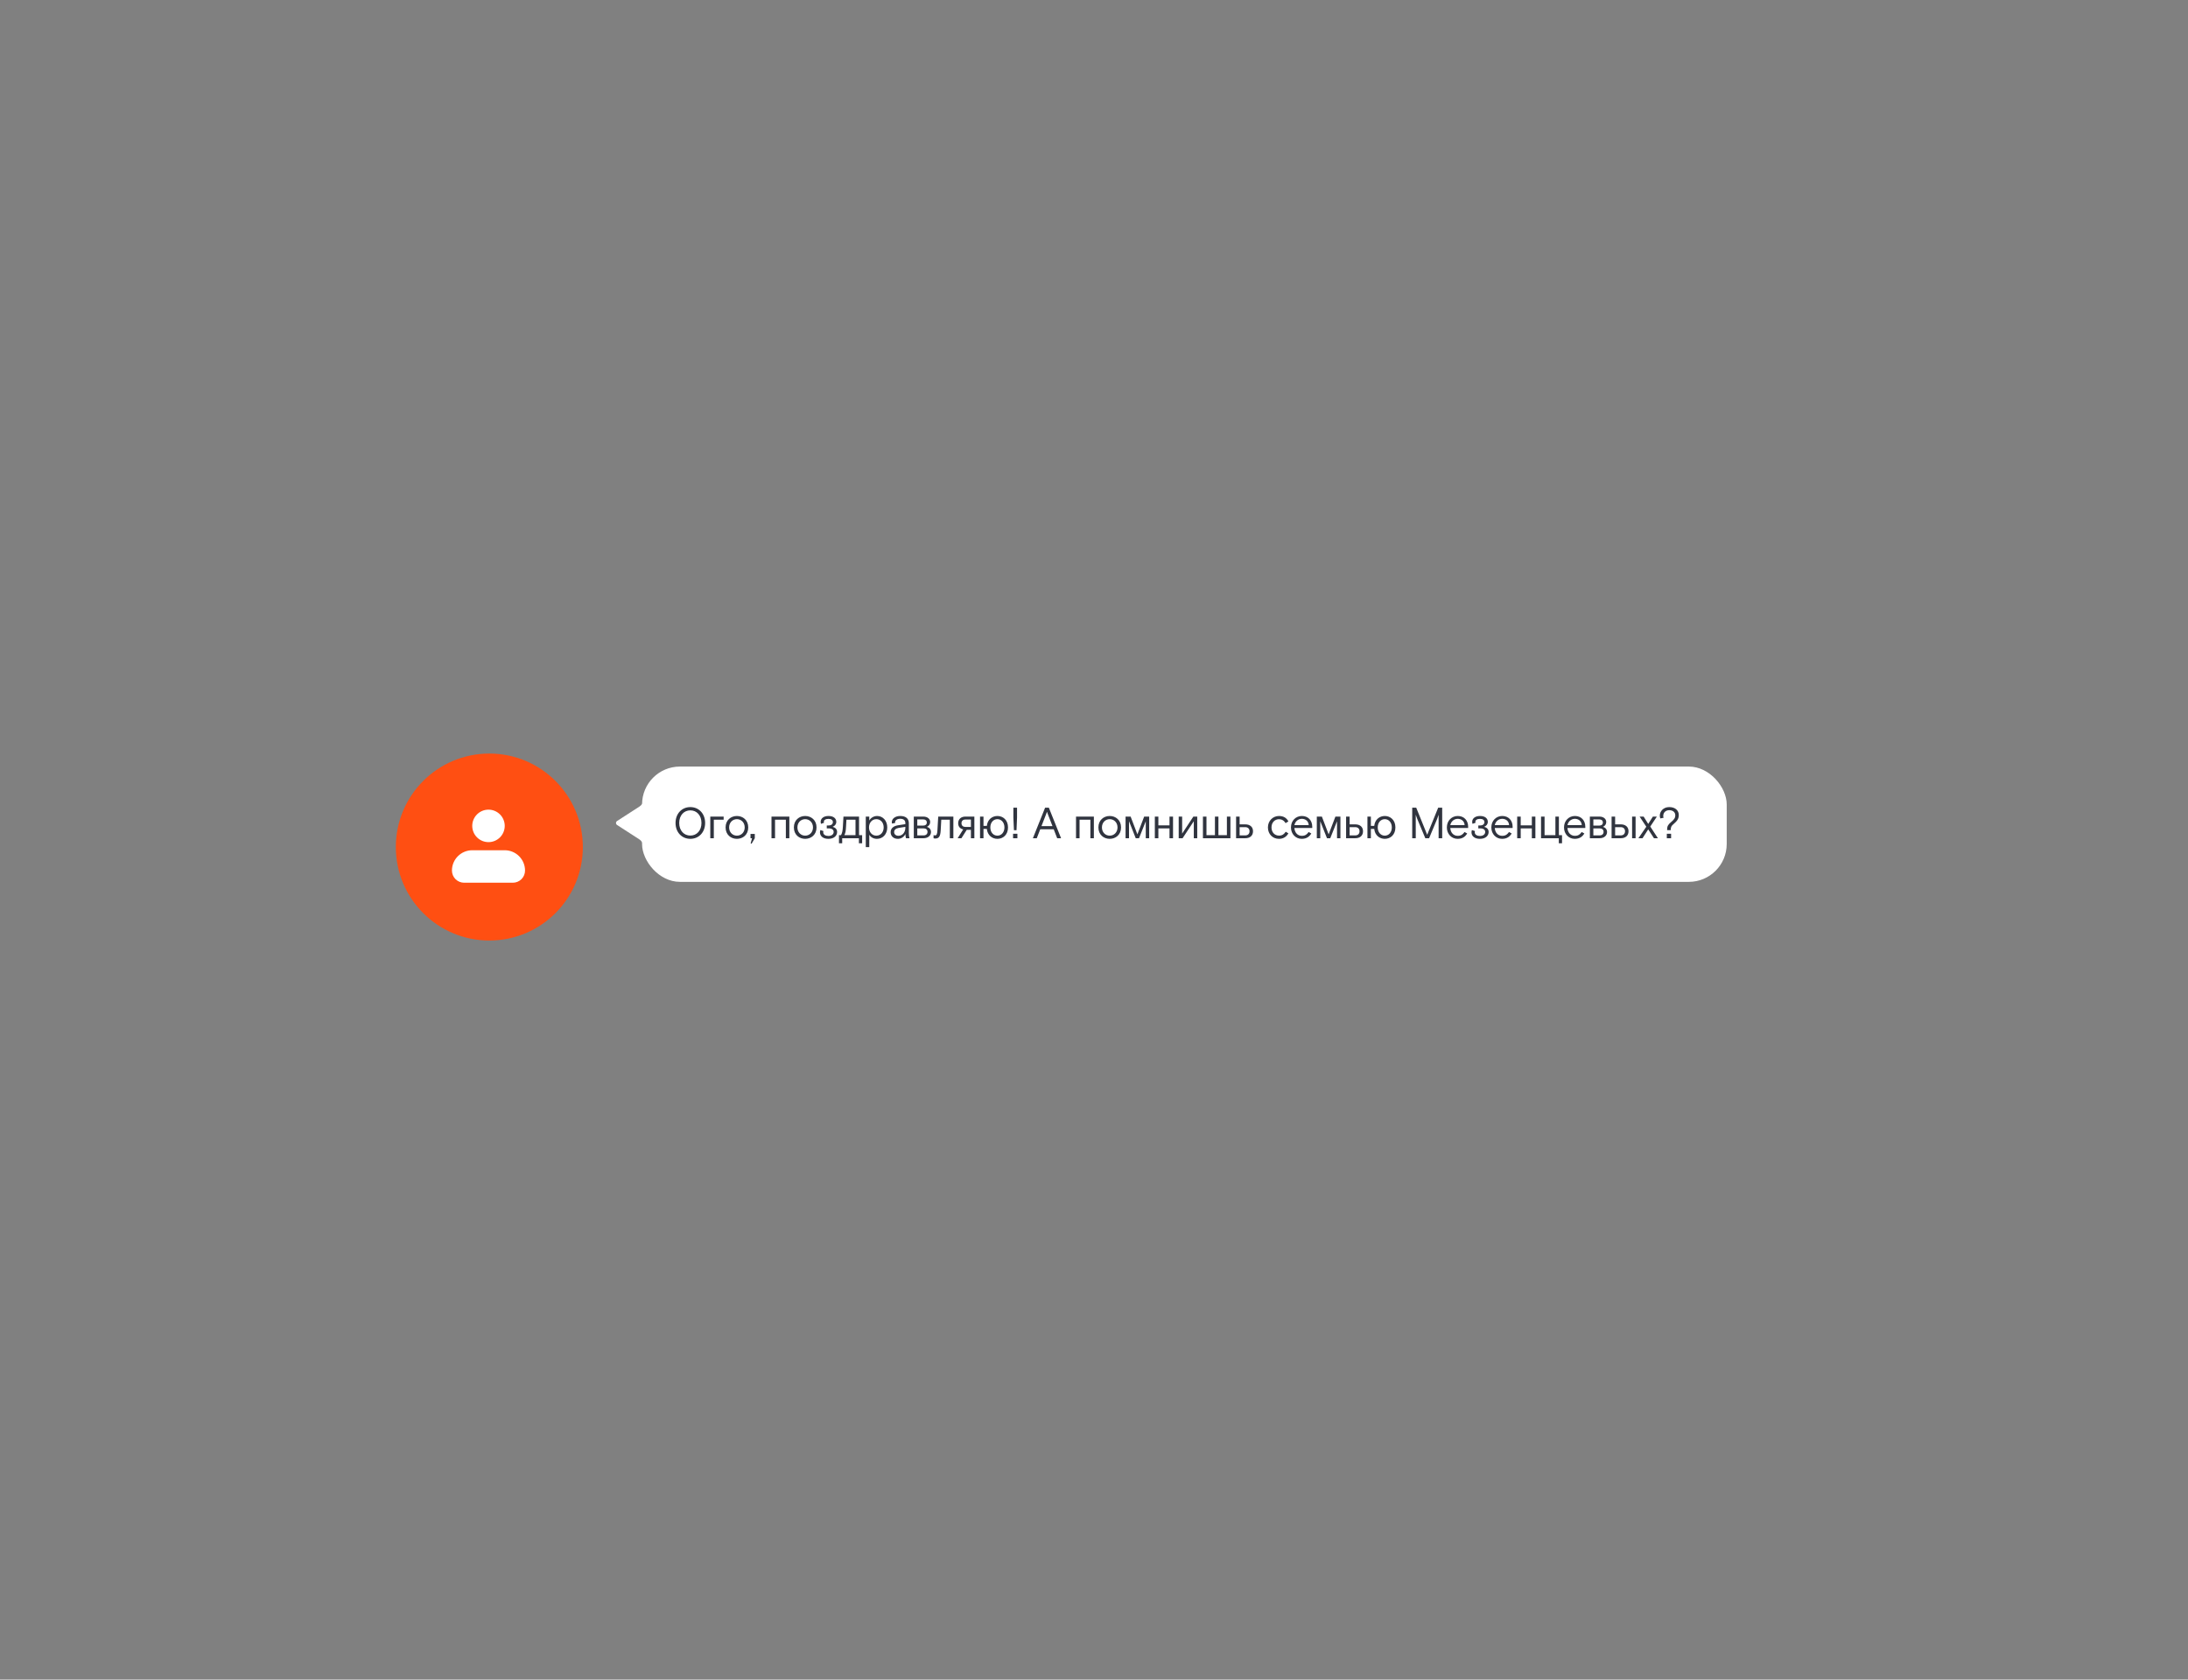 <?xml version="1.0" encoding="UTF-8"?> <svg xmlns="http://www.w3.org/2000/svg" width="702" height="539" viewBox="0 0 702 539" fill="none"><rect x="0" y="0" width="702" height="539" fill="#808080" stroke="none"/><g clip-path="url(#clip0_3664_1612)"><circle cx="157" cy="271.828" r="30" fill="#FF4F12"></circle><path fill-rule="evenodd" clip-rule="evenodd" d="M151.516 265.039C151.516 263.657 152.065 262.332 153.042 261.354C154.02 260.377 155.345 259.828 156.727 259.828C158.11 259.828 159.435 260.377 160.412 261.354C161.39 262.332 161.939 263.657 161.939 265.039C161.939 266.422 161.39 267.747 160.412 268.724C159.435 269.702 158.11 270.251 156.727 270.251C155.345 270.251 154.02 269.702 153.042 268.724C152.065 267.747 151.516 266.422 151.516 265.039ZM151.516 272.856C149.788 272.856 148.132 273.543 146.91 274.764C145.688 275.986 145.002 277.643 145.002 279.371C145.002 280.407 145.414 281.401 146.147 282.134C146.88 282.867 147.874 283.279 148.91 283.279H164.544C165.581 283.279 166.575 282.867 167.308 282.134C168.041 281.401 168.453 280.407 168.453 279.371C168.453 277.643 167.767 275.986 166.545 274.764C165.323 273.543 163.666 272.856 161.939 272.856H151.516Z" fill="white"></path></g><path d="M197.985 264.749L205.082 269.339C205.903 269.87 206.418 270.763 206.466 271.739L206.539 273.221H211.084V255.001H206.739L206.553 256.614C206.45 257.516 205.948 258.324 205.186 258.816L197.985 263.474C197.523 263.773 197.523 264.449 197.985 264.749Z" fill="white"></path><rect x="206" y="246.001" width="348" height="37" rx="12.146" fill="white"></rect><path d="M226.234 264.101C226.234 267.153 224.162 269.197 221.488 269.197C218.814 269.197 216.742 267.153 216.742 264.101C216.742 261.049 218.814 259.005 221.488 259.005C224.162 259.005 226.234 261.049 226.234 264.101ZM221.488 268.147C223.532 268.147 225.058 266.551 225.058 264.101C225.058 261.651 223.532 260.055 221.488 260.055C219.444 260.055 217.918 261.651 217.918 264.101C217.918 266.551 219.444 268.147 221.488 268.147ZM227.889 269.001V262.057H232.173V263.051H229.023V269.001H227.889ZM240.065 265.529C240.065 267.895 238.329 269.197 236.425 269.197C234.535 269.197 232.799 267.895 232.799 265.529C232.799 263.163 234.535 261.861 236.425 261.861C238.329 261.861 240.065 263.163 240.065 265.529ZM236.425 268.175C237.825 268.175 238.931 267.097 238.931 265.529C238.931 263.961 237.825 262.883 236.425 262.883C235.039 262.883 233.933 263.961 233.933 265.529C233.933 267.097 235.039 268.175 236.425 268.175ZM241.133 270.765L240.839 270.667L241.287 269.001H240.797V267.615H242.169V269.001L241.133 270.765ZM247.528 269.001V262.057H253.254V269.001H252.134V263.051H248.662V269.001H247.528ZM261.974 265.529C261.974 267.895 260.238 269.197 258.334 269.197C256.444 269.197 254.708 267.895 254.708 265.529C254.708 263.163 256.444 261.861 258.334 261.861C260.238 261.861 261.974 263.163 261.974 265.529ZM258.334 268.175C259.734 268.175 260.84 267.097 260.84 265.529C260.84 263.961 259.734 262.883 258.334 262.883C256.948 262.883 255.842 263.961 255.842 265.529C255.842 267.097 256.948 268.175 258.334 268.175ZM267.151 265.333C267.991 265.571 268.579 266.089 268.579 266.999C268.579 268.161 267.627 269.197 265.779 269.197C264.085 269.197 263.077 268.329 263.077 267.097C263.077 266.789 263.161 266.509 263.217 266.383L264.183 266.691C264.155 266.789 264.127 266.929 264.127 267.097C264.127 267.881 264.897 268.273 265.779 268.273C266.857 268.273 267.473 267.713 267.473 266.985C267.473 266.257 266.899 265.837 265.849 265.837H265.261V264.899H265.835C266.801 264.899 267.221 264.423 267.221 263.807C267.221 263.191 266.731 262.785 265.807 262.785C264.841 262.785 264.323 263.205 264.323 263.709C264.323 263.905 264.351 264.031 264.365 264.045L263.413 264.381C263.385 264.297 263.301 264.059 263.301 263.737C263.301 262.659 264.253 261.861 265.807 261.861C267.501 261.861 268.313 262.701 268.313 263.737C268.313 264.479 267.879 265.039 267.151 265.333ZM269.175 270.625V268.007H269.833C270.211 267.321 270.365 266.565 270.435 265.249L270.617 262.057H275.615V268.007H276.609V270.625H275.573V269.001H270.211V270.625H269.175ZM270.911 268.007H274.481V263.051H271.569L271.443 265.277C271.373 266.705 271.247 267.307 270.911 268.007ZM277.778 262.057H278.898V263.317C279.332 262.533 280.256 261.861 281.418 261.861C283.266 261.861 284.666 263.373 284.666 265.529C284.666 267.657 283.28 269.197 281.362 269.197C280.284 269.197 279.388 268.707 278.898 267.881V271.857H277.778V262.057ZM281.166 262.883C279.78 262.883 278.814 264.017 278.814 265.529C278.814 267.041 279.78 268.175 281.166 268.175C282.552 268.175 283.518 267.069 283.518 265.529C283.518 263.989 282.552 262.883 281.166 262.883ZM290.682 269.001C290.584 268.693 290.486 268.245 290.486 267.629C290.108 268.567 289.1 269.197 288.078 269.197C286.664 269.197 285.754 268.315 285.754 267.069C285.754 265.711 286.832 265.039 288.12 264.843L290.472 264.479V264.129C290.472 263.219 289.87 262.757 288.834 262.757C287.756 262.757 287.182 263.303 287.182 263.891C287.182 263.947 287.182 264.003 287.21 264.087L286.216 264.297C286.16 264.171 286.132 263.975 286.132 263.821C286.132 262.743 287.224 261.861 288.834 261.861C290.612 261.861 291.592 262.701 291.592 264.157V267.265C291.592 268.049 291.648 268.469 291.802 269.001H290.682ZM288.246 268.217C289.646 268.217 290.472 266.971 290.472 265.627V265.347L288.344 265.683C287.406 265.851 286.874 266.299 286.874 267.027C286.874 267.741 287.434 268.217 288.246 268.217ZM293.183 269.001V262.057H296.235C297.649 262.057 298.433 262.855 298.433 263.793C298.433 264.549 297.999 265.067 297.397 265.347C298.111 265.557 298.699 266.117 298.699 267.027C298.699 268.161 297.733 269.001 296.277 269.001H293.183ZM294.303 264.941H296.207C296.893 264.941 297.355 264.619 297.355 263.961C297.355 263.289 296.893 262.967 296.249 262.967H294.303V264.941ZM294.303 268.091H296.319C297.103 268.091 297.579 267.657 297.579 266.957C297.579 266.257 297.103 265.837 296.319 265.837H294.303V268.091ZM300.04 269.099C299.774 269.099 299.522 269.001 299.522 269.001V267.993C299.522 267.993 299.718 268.091 299.998 268.091C300.46 268.091 300.698 267.839 300.768 266.369L301.02 262.057H305.878V269.001H304.744V263.051H302L301.818 266.439C301.706 268.413 301.272 269.099 300.04 269.099ZM309.717 262.057H312.615V269.001H311.509V266.313H310.165L308.471 269.001H307.253L309.031 266.173C308.065 265.949 307.421 265.291 307.421 264.185C307.421 262.925 308.289 262.057 309.717 262.057ZM311.509 265.375V262.995H309.703C309.017 262.995 308.485 263.401 308.485 264.185C308.485 264.969 309.017 265.375 309.759 265.375H311.509ZM320.009 269.197C318.329 269.197 316.831 268.063 316.621 266.019H315.543V269.001H314.437V262.057H315.543V265.039H316.621C316.831 262.995 318.329 261.861 320.009 261.861C321.815 261.861 323.411 263.163 323.411 265.529C323.411 267.895 321.815 269.197 320.009 269.197ZM320.009 268.175C321.297 268.175 322.263 267.097 322.263 265.529C322.263 263.961 321.297 262.883 320.009 262.883C318.707 262.883 317.741 263.961 317.741 265.529C317.741 267.097 318.707 268.175 320.009 268.175ZM325.316 266.425L325.134 262.323V259.201H326.31V262.323L326.142 266.425H325.316ZM325.036 269.001V267.573H326.422V269.001H325.036ZM331.392 269.001L335.312 259.201H336.516L340.436 269.001H339.19L338.07 266.117H333.758L332.638 269.001H331.392ZM334.15 265.109H337.678L336.18 261.245C336.082 261.021 335.97 260.699 335.914 260.503C335.858 260.699 335.746 261.021 335.648 261.245L334.15 265.109ZM345.232 269.001V262.057H350.958V269.001H349.838V263.051H346.366V269.001H345.232ZM359.678 265.529C359.678 267.895 357.942 269.197 356.038 269.197C354.148 269.197 352.412 267.895 352.412 265.529C352.412 263.163 354.148 261.861 356.038 261.861C357.942 261.861 359.678 263.163 359.678 265.529ZM356.038 268.175C357.438 268.175 358.544 267.097 358.544 265.529C358.544 263.961 357.438 262.883 356.038 262.883C354.652 262.883 353.546 263.961 353.546 265.529C353.546 267.097 354.652 268.175 356.038 268.175ZM361.129 269.001V262.057H362.753L364.923 267.755L367.093 262.057H368.703V269.001H367.611V263.555L365.441 269.001H364.391L362.235 263.541V269.001H361.129ZM370.52 269.001V262.057H371.654V264.871H375.224V262.057H376.358V269.001H375.224V265.851H371.654V269.001H370.52ZM378.175 269.001V262.057H379.281V267.517L382.879 262.057H384.125V269.001H383.019V263.541L379.421 269.001H378.175ZM385.952 269.001V262.057H387.086V268.007H389.802V262.057H390.922V268.007H393.638V262.057H394.772V269.001H385.952ZM396.587 269.001V262.057H397.721V264.549H399.513C401.081 264.549 402.019 265.389 402.019 266.761C402.019 268.147 401.081 269.001 399.513 269.001H396.587ZM397.721 268.091H399.541C400.381 268.091 400.899 267.573 400.899 266.761C400.899 265.963 400.381 265.445 399.541 265.445H397.721V268.091ZM413.367 267.433C412.765 268.497 411.771 269.197 410.357 269.197C408.313 269.197 406.801 267.671 406.801 265.529C406.801 263.373 408.425 261.861 410.357 261.861C411.827 261.861 412.835 262.519 413.367 263.611L412.457 264.157C411.981 263.317 411.225 262.897 410.371 262.897C409.027 262.897 407.949 263.905 407.949 265.529C407.949 267.125 408.985 268.161 410.371 268.161C411.435 268.161 412.023 267.657 412.513 266.915L413.367 267.433ZM415.301 265.711C415.371 267.125 416.281 268.231 417.681 268.231C418.871 268.231 419.389 267.657 419.865 266.999L420.719 267.475C420.117 268.483 419.193 269.197 417.639 269.197C415.735 269.197 414.195 267.685 414.195 265.529C414.195 263.373 415.749 261.861 417.695 261.861C419.739 261.861 421.027 263.303 421.027 265.333V265.711H415.301ZM417.681 262.771C416.477 262.771 415.525 263.653 415.301 264.801H419.893C419.823 263.471 418.815 262.771 417.681 262.771ZM422.489 269.001V262.057H424.113L426.283 267.755L428.453 262.057H430.063V269.001H428.971V263.555L426.801 269.001H425.751L423.595 263.541V269.001H422.489ZM431.88 269.001V262.057H433.014V264.549H434.806C436.374 264.549 437.312 265.389 437.312 266.761C437.312 268.147 436.374 269.001 434.806 269.001H431.88ZM433.014 268.091H434.834C435.674 268.091 436.192 267.573 436.192 266.761C436.192 265.963 435.674 265.445 434.834 265.445H433.014V268.091ZM444.3 269.197C442.62 269.197 441.122 268.063 440.912 266.019H439.834V269.001H438.728V262.057H439.834V265.039H440.912C441.122 262.995 442.62 261.861 444.3 261.861C446.106 261.861 447.702 263.163 447.702 265.529C447.702 267.895 446.106 269.197 444.3 269.197ZM444.3 268.175C445.588 268.175 446.554 267.097 446.554 265.529C446.554 263.961 445.588 262.883 444.3 262.883C442.998 262.883 442.032 263.961 442.032 265.529C442.032 267.097 442.998 268.175 444.3 268.175ZM453.097 259.201H454.385L457.899 267.895L461.427 259.201H462.715V269.001H461.567V261.455C461.483 261.707 461.077 262.841 461.077 262.841L458.515 269.001H457.297L454.735 262.855C454.735 262.855 454.315 261.707 454.231 261.455V269.001H453.097V259.201ZM465.317 265.711C465.387 267.125 466.297 268.231 467.697 268.231C468.887 268.231 469.405 267.657 469.881 266.999L470.735 267.475C470.133 268.483 469.209 269.197 467.655 269.197C465.751 269.197 464.211 267.685 464.211 265.529C464.211 263.373 465.765 261.861 467.711 261.861C469.755 261.861 471.043 263.303 471.043 265.333V265.711H465.317ZM467.697 262.771C466.493 262.771 465.541 263.653 465.317 264.801H469.909C469.839 263.471 468.831 262.771 467.697 262.771ZM476.189 265.333C477.029 265.571 477.617 266.089 477.617 266.999C477.617 268.161 476.665 269.197 474.817 269.197C473.123 269.197 472.115 268.329 472.115 267.097C472.115 266.789 472.199 266.509 472.255 266.383L473.221 266.691C473.193 266.789 473.165 266.929 473.165 267.097C473.165 267.881 473.935 268.273 474.817 268.273C475.895 268.273 476.511 267.713 476.511 266.985C476.511 266.257 475.937 265.837 474.887 265.837H474.299V264.899H474.873C475.839 264.899 476.259 264.423 476.259 263.807C476.259 263.191 475.769 262.785 474.845 262.785C473.879 262.785 473.361 263.205 473.361 263.709C473.361 263.905 473.389 264.031 473.403 264.045L472.451 264.381C472.423 264.297 472.339 264.059 472.339 263.737C472.339 262.659 473.291 261.861 474.845 261.861C476.539 261.861 477.351 262.701 477.351 263.737C477.351 264.479 476.917 265.039 476.189 265.333ZM479.587 265.711C479.657 267.125 480.567 268.231 481.967 268.231C483.157 268.231 483.675 267.657 484.151 266.999L485.005 267.475C484.403 268.483 483.479 269.197 481.925 269.197C480.021 269.197 478.481 267.685 478.481 265.529C478.481 263.373 480.035 261.861 481.981 261.861C484.025 261.861 485.313 263.303 485.313 265.333V265.711H479.587ZM481.967 262.771C480.763 262.771 479.811 263.653 479.587 264.801H484.179C484.109 263.471 483.101 262.771 481.967 262.771ZM486.775 269.001V262.057H487.909V264.871H491.479V262.057H492.613V269.001H491.479V265.851H487.909V269.001H486.775ZM500.127 270.625V269.001H494.429V262.057H495.563V268.007H499.035V262.057H500.155V268.007H501.163V270.625H500.127ZM502.906 265.711C502.976 267.125 503.886 268.231 505.286 268.231C506.476 268.231 506.994 267.657 507.47 266.999L508.324 267.475C507.722 268.483 506.798 269.197 505.244 269.197C503.34 269.197 501.8 267.685 501.8 265.529C501.8 263.373 503.354 261.861 505.3 261.861C507.344 261.861 508.632 263.303 508.632 265.333V265.711H502.906ZM505.286 262.771C504.082 262.771 503.13 263.653 502.906 264.801H507.498C507.428 263.471 506.42 262.771 505.286 262.771ZM510.094 269.001V262.057H513.146C514.56 262.057 515.344 262.855 515.344 263.793C515.344 264.549 514.91 265.067 514.308 265.347C515.022 265.557 515.61 266.117 515.61 267.027C515.61 268.161 514.644 269.001 513.188 269.001H510.094ZM511.214 264.941H513.118C513.804 264.941 514.266 264.619 514.266 263.961C514.266 263.289 513.804 262.967 513.16 262.967H511.214V264.941ZM511.214 268.091H513.23C514.014 268.091 514.49 267.657 514.49 266.957C514.49 266.257 514.014 265.837 513.23 265.837H511.214V268.091ZM517.065 269.001V262.057H518.199V264.549H519.991C521.559 264.549 522.497 265.389 522.497 266.761C522.497 268.147 521.559 269.001 519.991 269.001H517.065ZM523.645 262.057H524.765V269.001H523.645V262.057ZM518.199 268.091H520.019C520.859 268.091 521.377 267.573 521.377 266.761C521.377 265.963 520.859 265.445 520.019 265.445H518.199V268.091ZM528.817 264.409L530.315 262.057H531.589L529.475 265.249L531.925 269.001H530.665L528.817 266.159L526.983 269.001H525.667L528.201 265.305L526.059 262.057H527.347L528.817 264.409ZM534.883 266.397V266.201C534.883 265.193 535.149 264.661 536.087 263.877C537.095 263.037 537.501 262.533 537.501 261.637C537.501 260.629 536.703 259.999 535.569 259.999C534.547 259.999 533.637 260.629 533.637 261.861C533.637 262.043 533.679 262.267 533.749 262.435L532.713 262.645C532.601 262.421 532.531 262.099 532.531 261.749C532.531 260.391 533.651 259.005 535.555 259.005C537.515 259.005 538.621 260.111 538.621 261.539C538.621 262.701 538.215 263.373 536.871 264.521C536.283 265.011 536.031 265.403 536.031 266.397H534.883ZM534.785 269.001V267.573H536.157V269.001H534.785Z" fill="#30343F"></path><defs><clipPath id="clip0_3664_1612"><rect width="60" height="60" fill="white" transform="translate(127 241.892)"></rect></clipPath></defs></svg> 